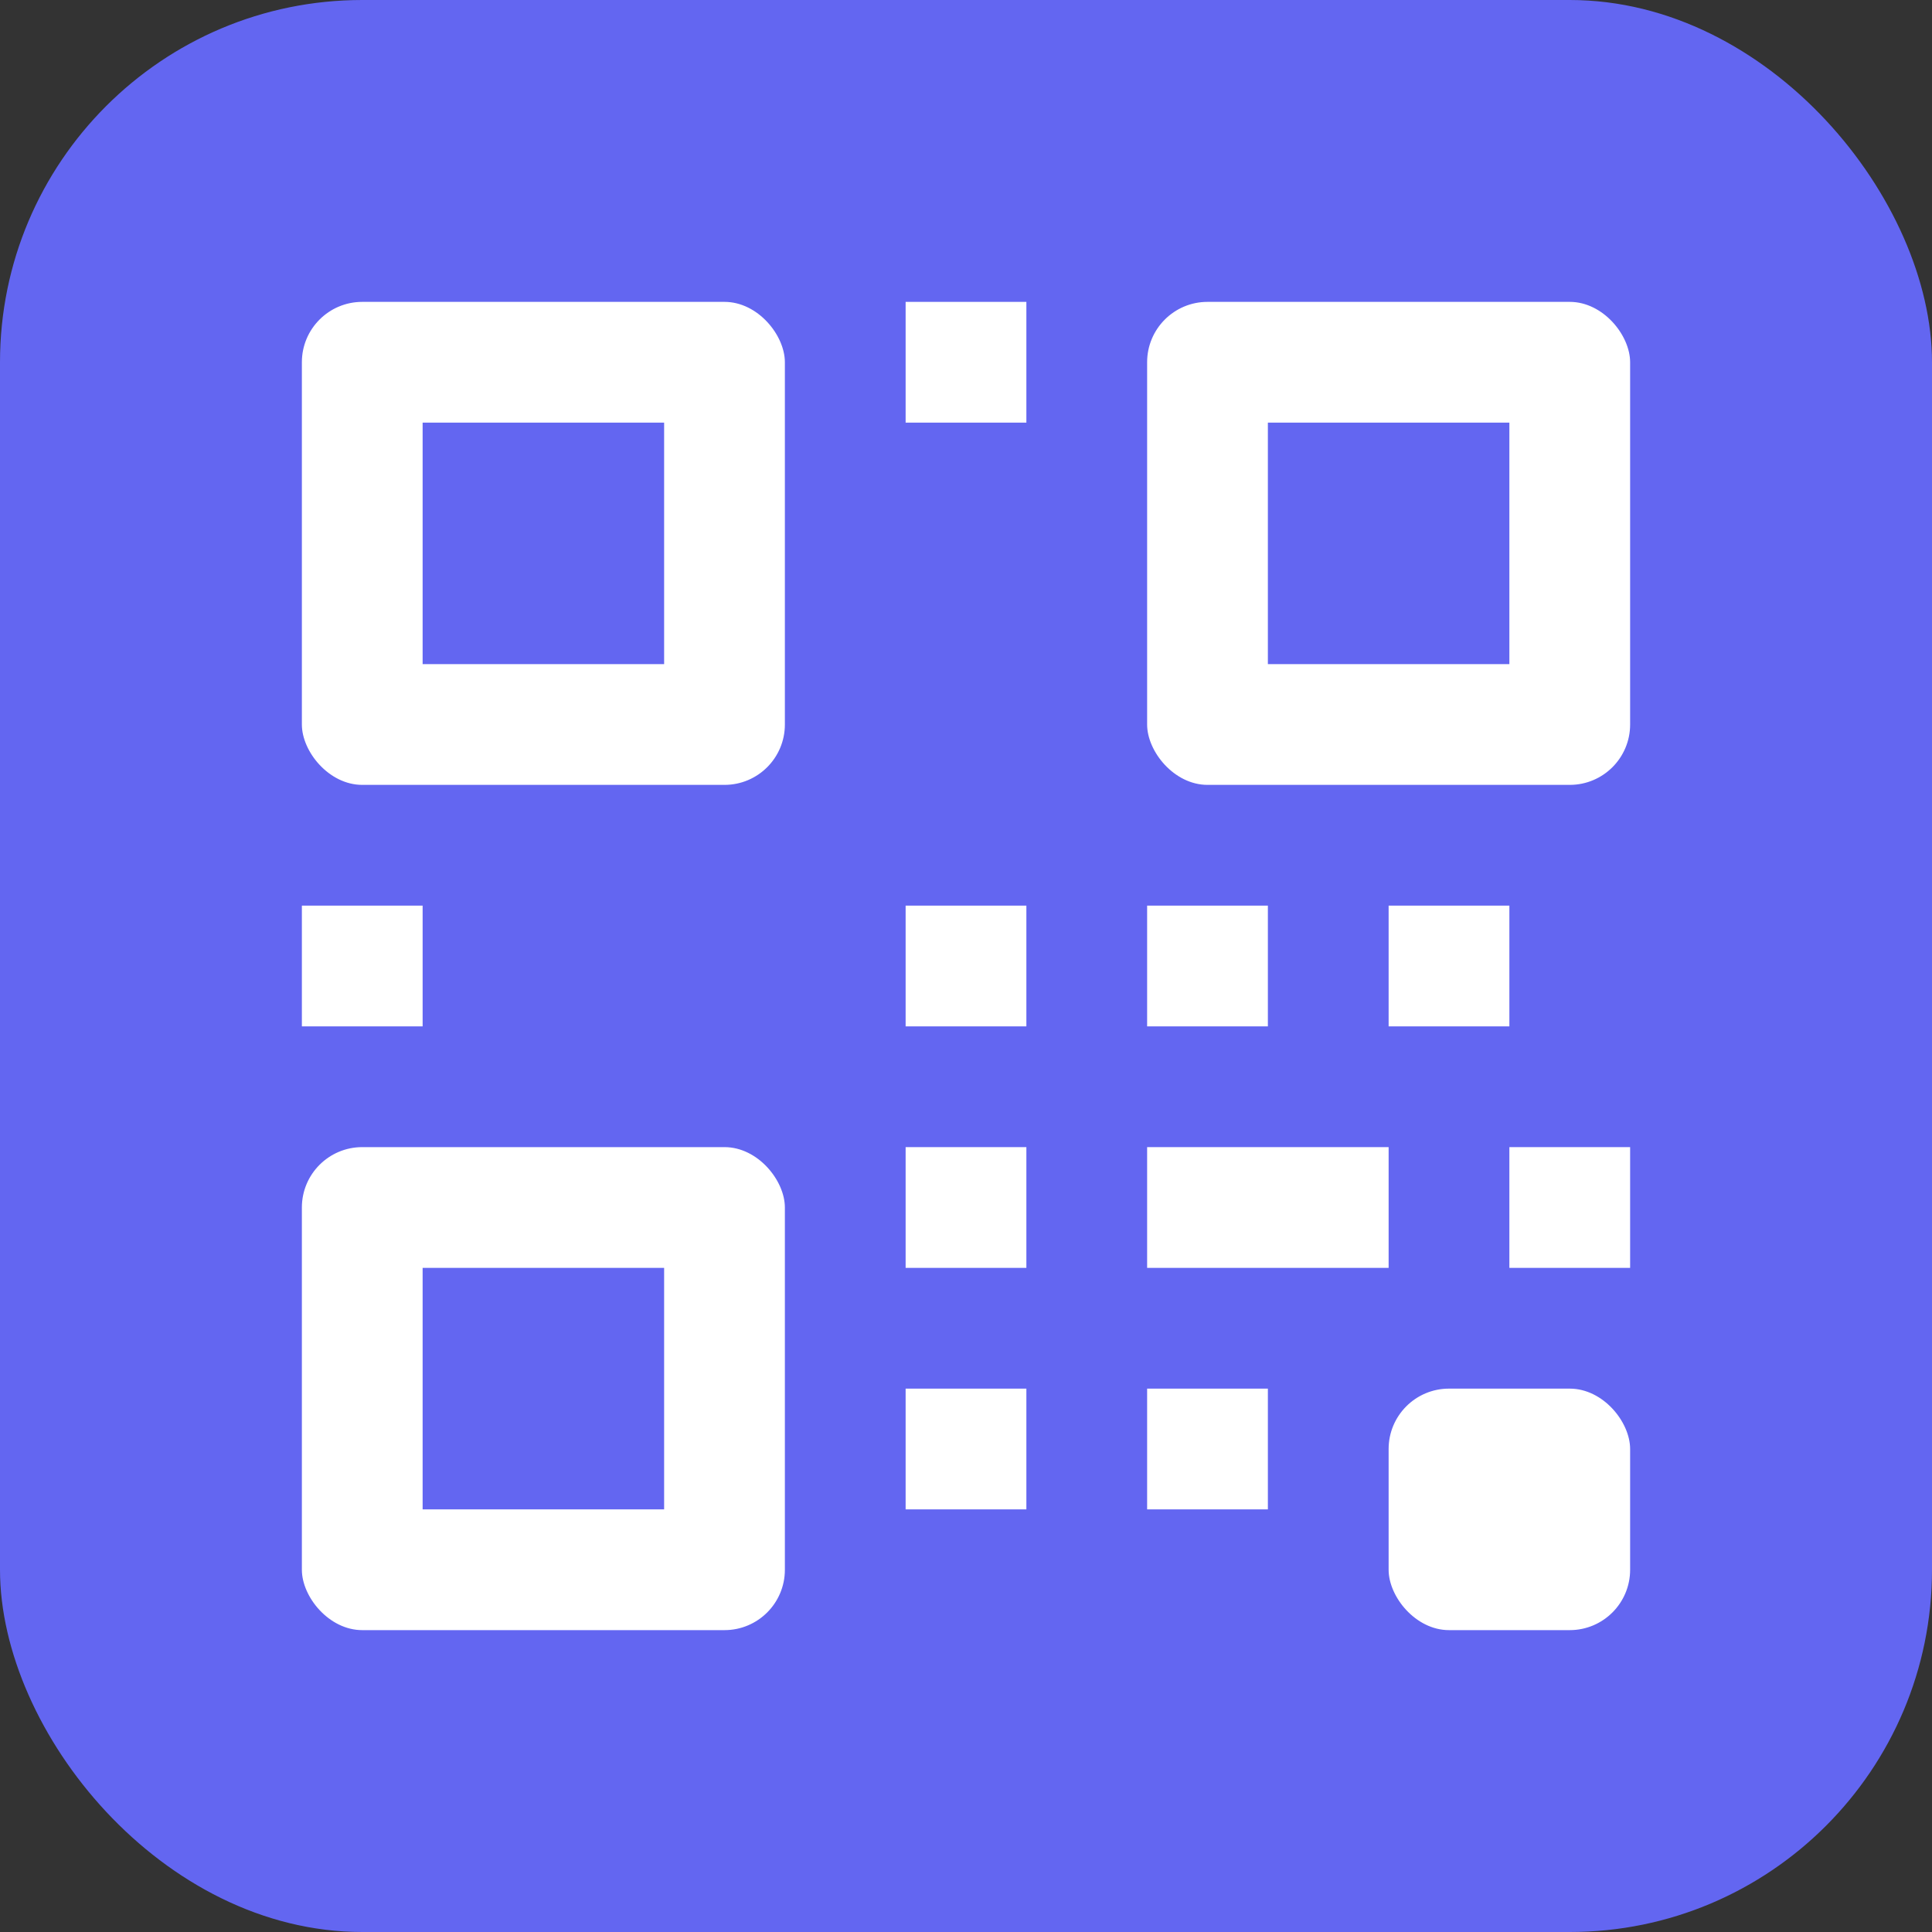 <svg xmlns="http://www.w3.org/2000/svg" viewBox="0 0 32 32" fill="none">
  <rect x="0" y="0" width="32" height="32" fill="#333333" stroke="none"/>
  <rect width="32" height="32" rx="6" fill="#6366f1"/>
  <g fill="white">
    <!-- Top-left corner -->
    <rect x="5" y="5" width="8" height="8" rx="1"/>
    <rect x="7" y="7" width="4" height="4" fill="#6366f1"/>

    <!-- Top-right corner -->
    <rect x="19" y="5" width="8" height="8" rx="1"/>
    <rect x="21" y="7" width="4" height="4" fill="#6366f1"/>

    <!-- Bottom-left corner -->
    <rect x="5" y="19" width="8" height="8" rx="1"/>
    <rect x="7" y="21" width="4" height="4" fill="#6366f1"/>

    <!-- Data modules -->
    <rect x="15" y="5" width="2" height="2"/>
    <rect x="5" y="15" width="2" height="2"/>
    <rect x="15" y="15" width="2" height="2"/>
    <rect x="19" y="15" width="2" height="2"/>
    <rect x="23" y="15" width="2" height="2"/>
    <rect x="15" y="19" width="2" height="2"/>
    <rect x="19" y="19" width="4" height="2"/>
    <rect x="25" y="19" width="2" height="2"/>
    <rect x="15" y="23" width="2" height="2"/>
    <rect x="19" y="23" width="2" height="2"/>
    <rect x="23" y="23" width="4" height="4" rx="1"/>
  </g>
</svg>
